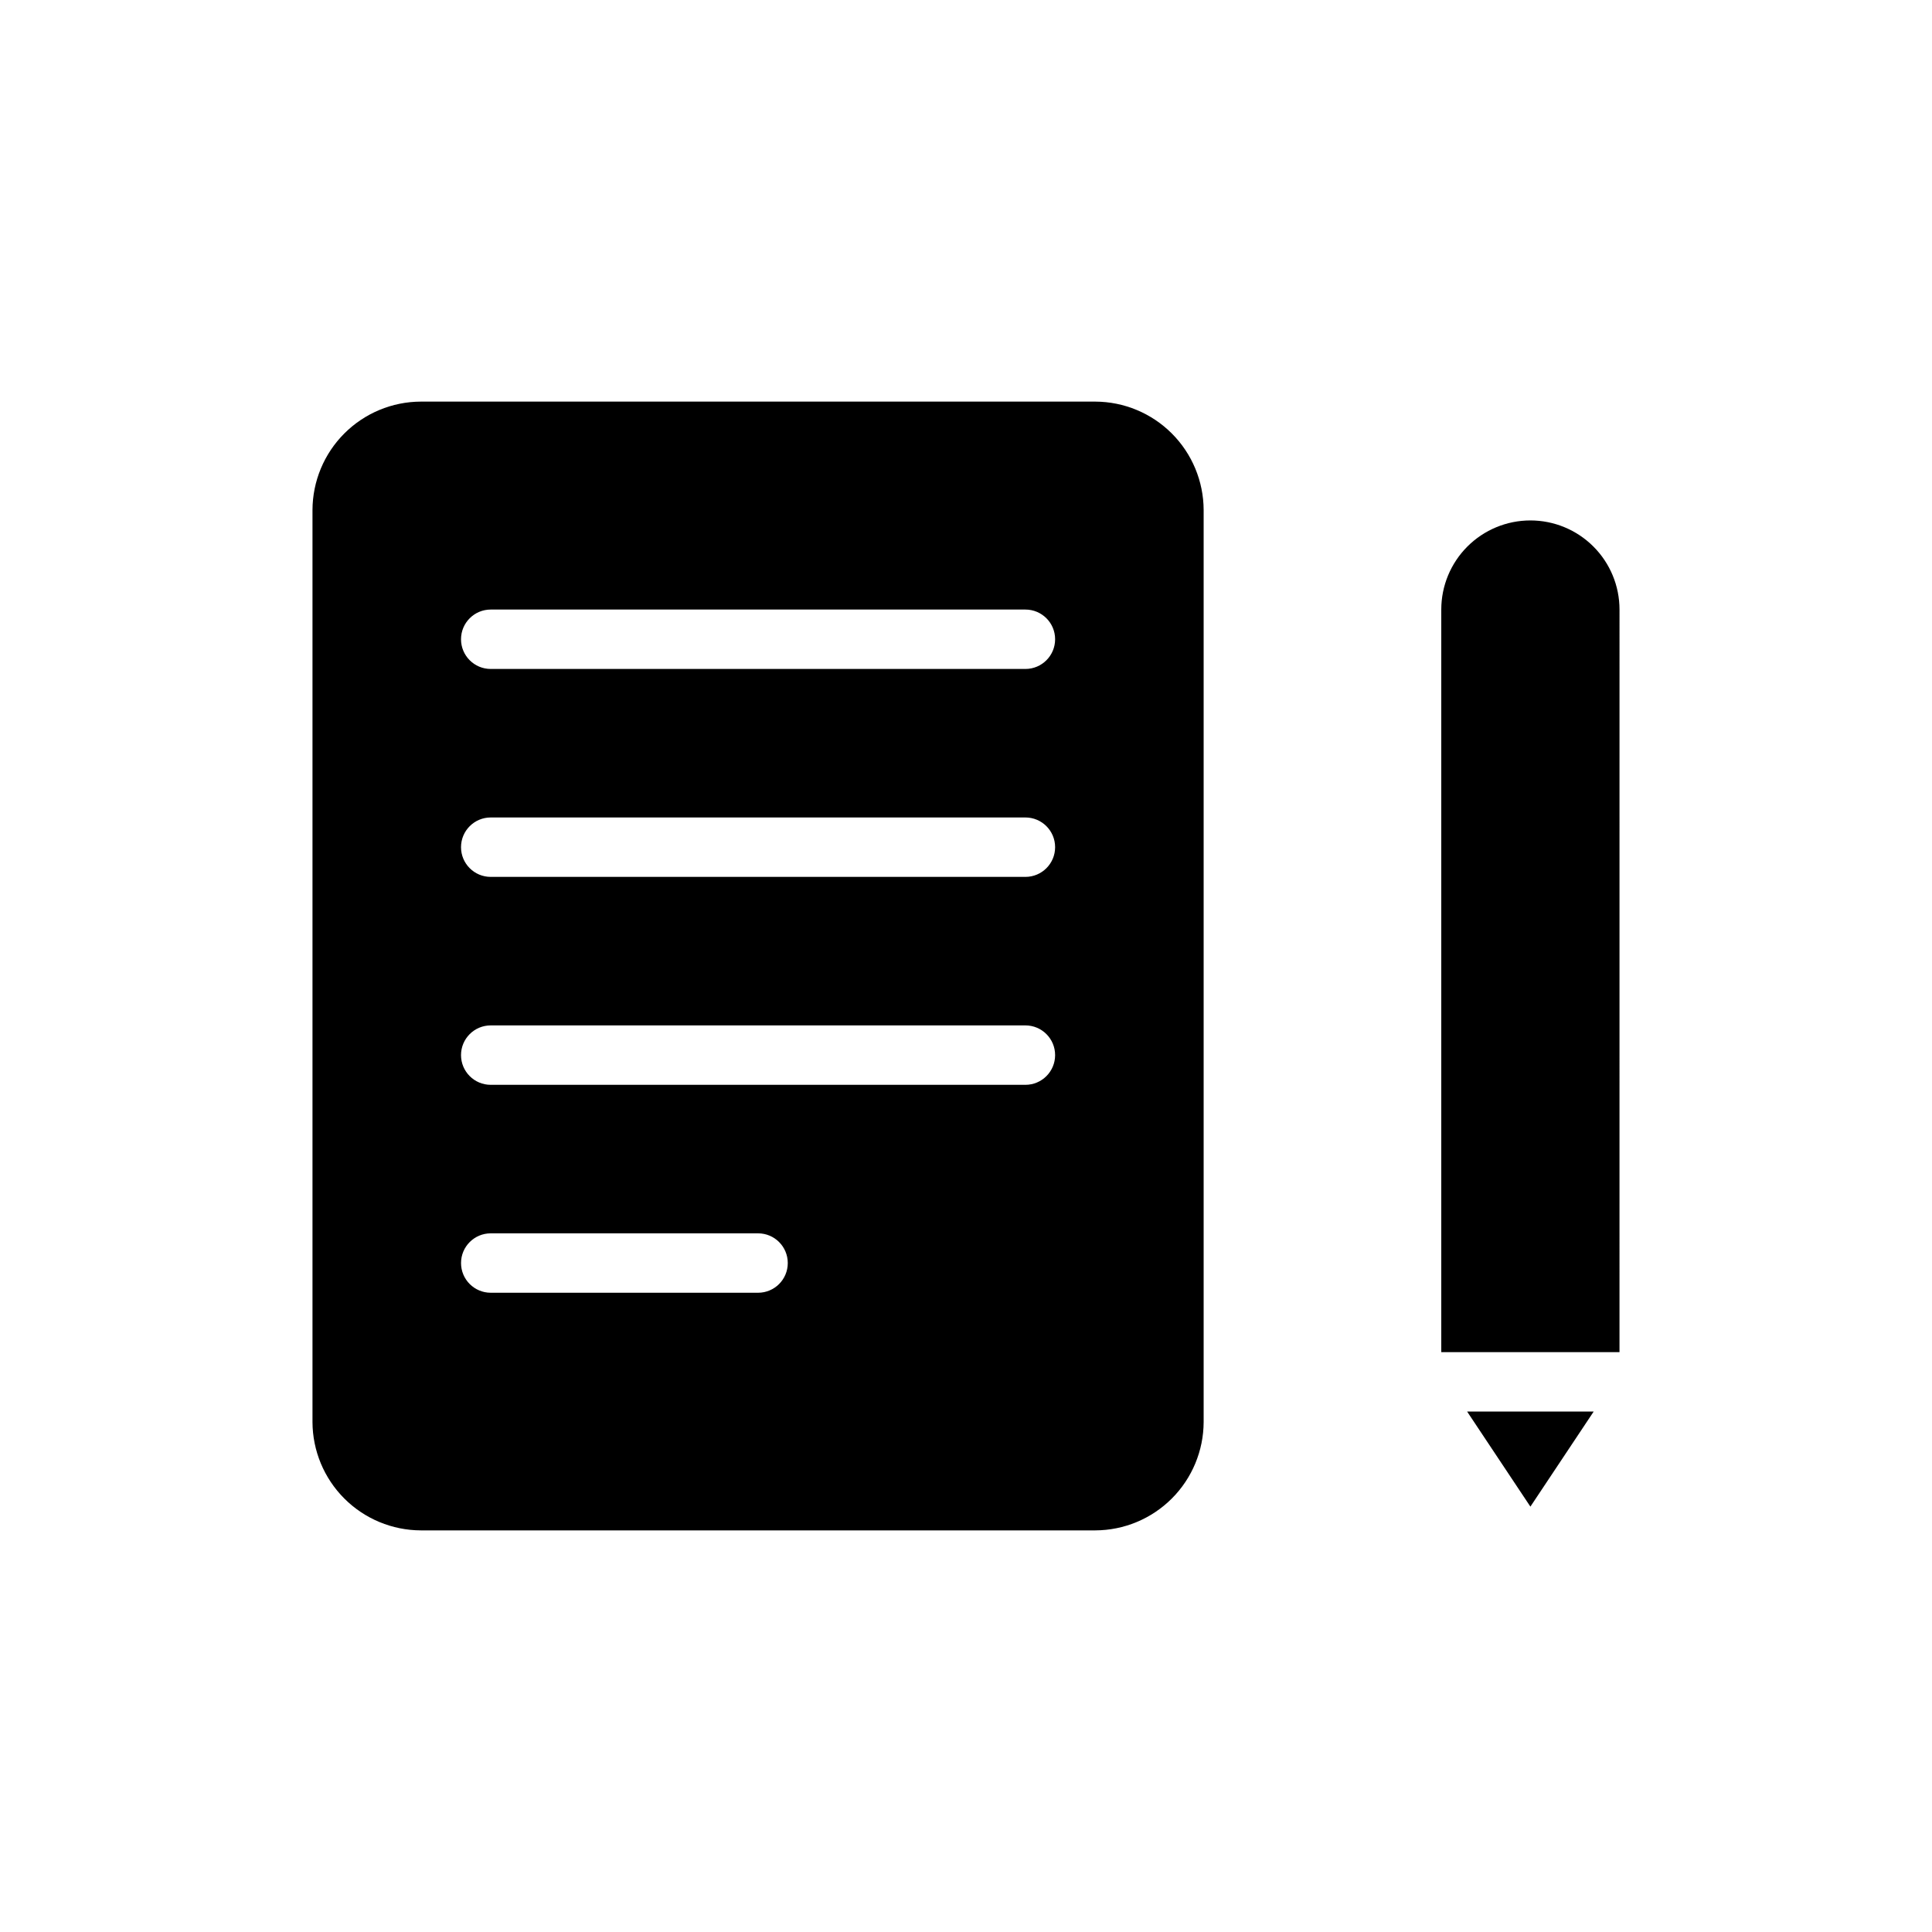 <?xml version="1.0" encoding="UTF-8"?>
<!-- Uploaded to: SVG Find, www.svgrepo.com, Generator: SVG Find Mixer Tools -->
<svg fill="#000000" width="800px" height="800px" version="1.1" viewBox="144 144 512 512" xmlns="http://www.w3.org/2000/svg">
 <path d="m549.57 281.92c-6.262 0-12.27 2.488-16.699 6.918-4.43 4.43-6.918 10.434-6.918 16.699v196.8h47.23l0.004-196.8c0-6.266-2.488-12.27-6.918-16.699-4.43-4.43-10.434-6.918-16.699-6.918zm-16.766 236.16 16.766 25.191 16.77-25.191zm-98.559-267.65h-178.7c-7.613 0.02-14.91 3.055-20.293 8.438-5.387 5.387-8.418 12.684-8.441 20.297v241.67c0.023 7.613 3.055 14.91 8.441 20.293 5.383 5.383 12.68 8.418 20.293 8.438h178.7c7.613-0.02 14.91-3.055 20.293-8.438 5.387-5.383 8.418-12.68 8.441-20.293v-241.67c-0.023-7.613-3.055-14.91-8.441-20.297-5.383-5.383-12.68-8.418-20.293-8.438zm-89.348 236.16h-70.848c-4.348 0-7.871-3.523-7.871-7.871s3.523-7.871 7.871-7.871h70.848c4.348 0 7.871 3.523 7.871 7.871s-3.523 7.871-7.871 7.871zm70.848-55.105-141.7 0.004c-4.348 0-7.871-3.527-7.871-7.875 0-4.348 3.523-7.871 7.871-7.871h141.7c4.348 0 7.871 3.523 7.871 7.871 0 4.348-3.523 7.875-7.871 7.875zm0-55.105-141.7 0.004c-4.348 0-7.871-3.523-7.871-7.871 0-4.348 3.523-7.875 7.871-7.875h141.7c4.348 0 7.871 3.527 7.871 7.875 0 4.348-3.523 7.871-7.871 7.871zm0-55.105-141.7 0.004c-4.348 0-7.871-3.523-7.871-7.871s3.523-7.871 7.871-7.871h141.7c4.348 0 7.871 3.523 7.871 7.871s-3.523 7.871-7.871 7.871z"/>
</svg>